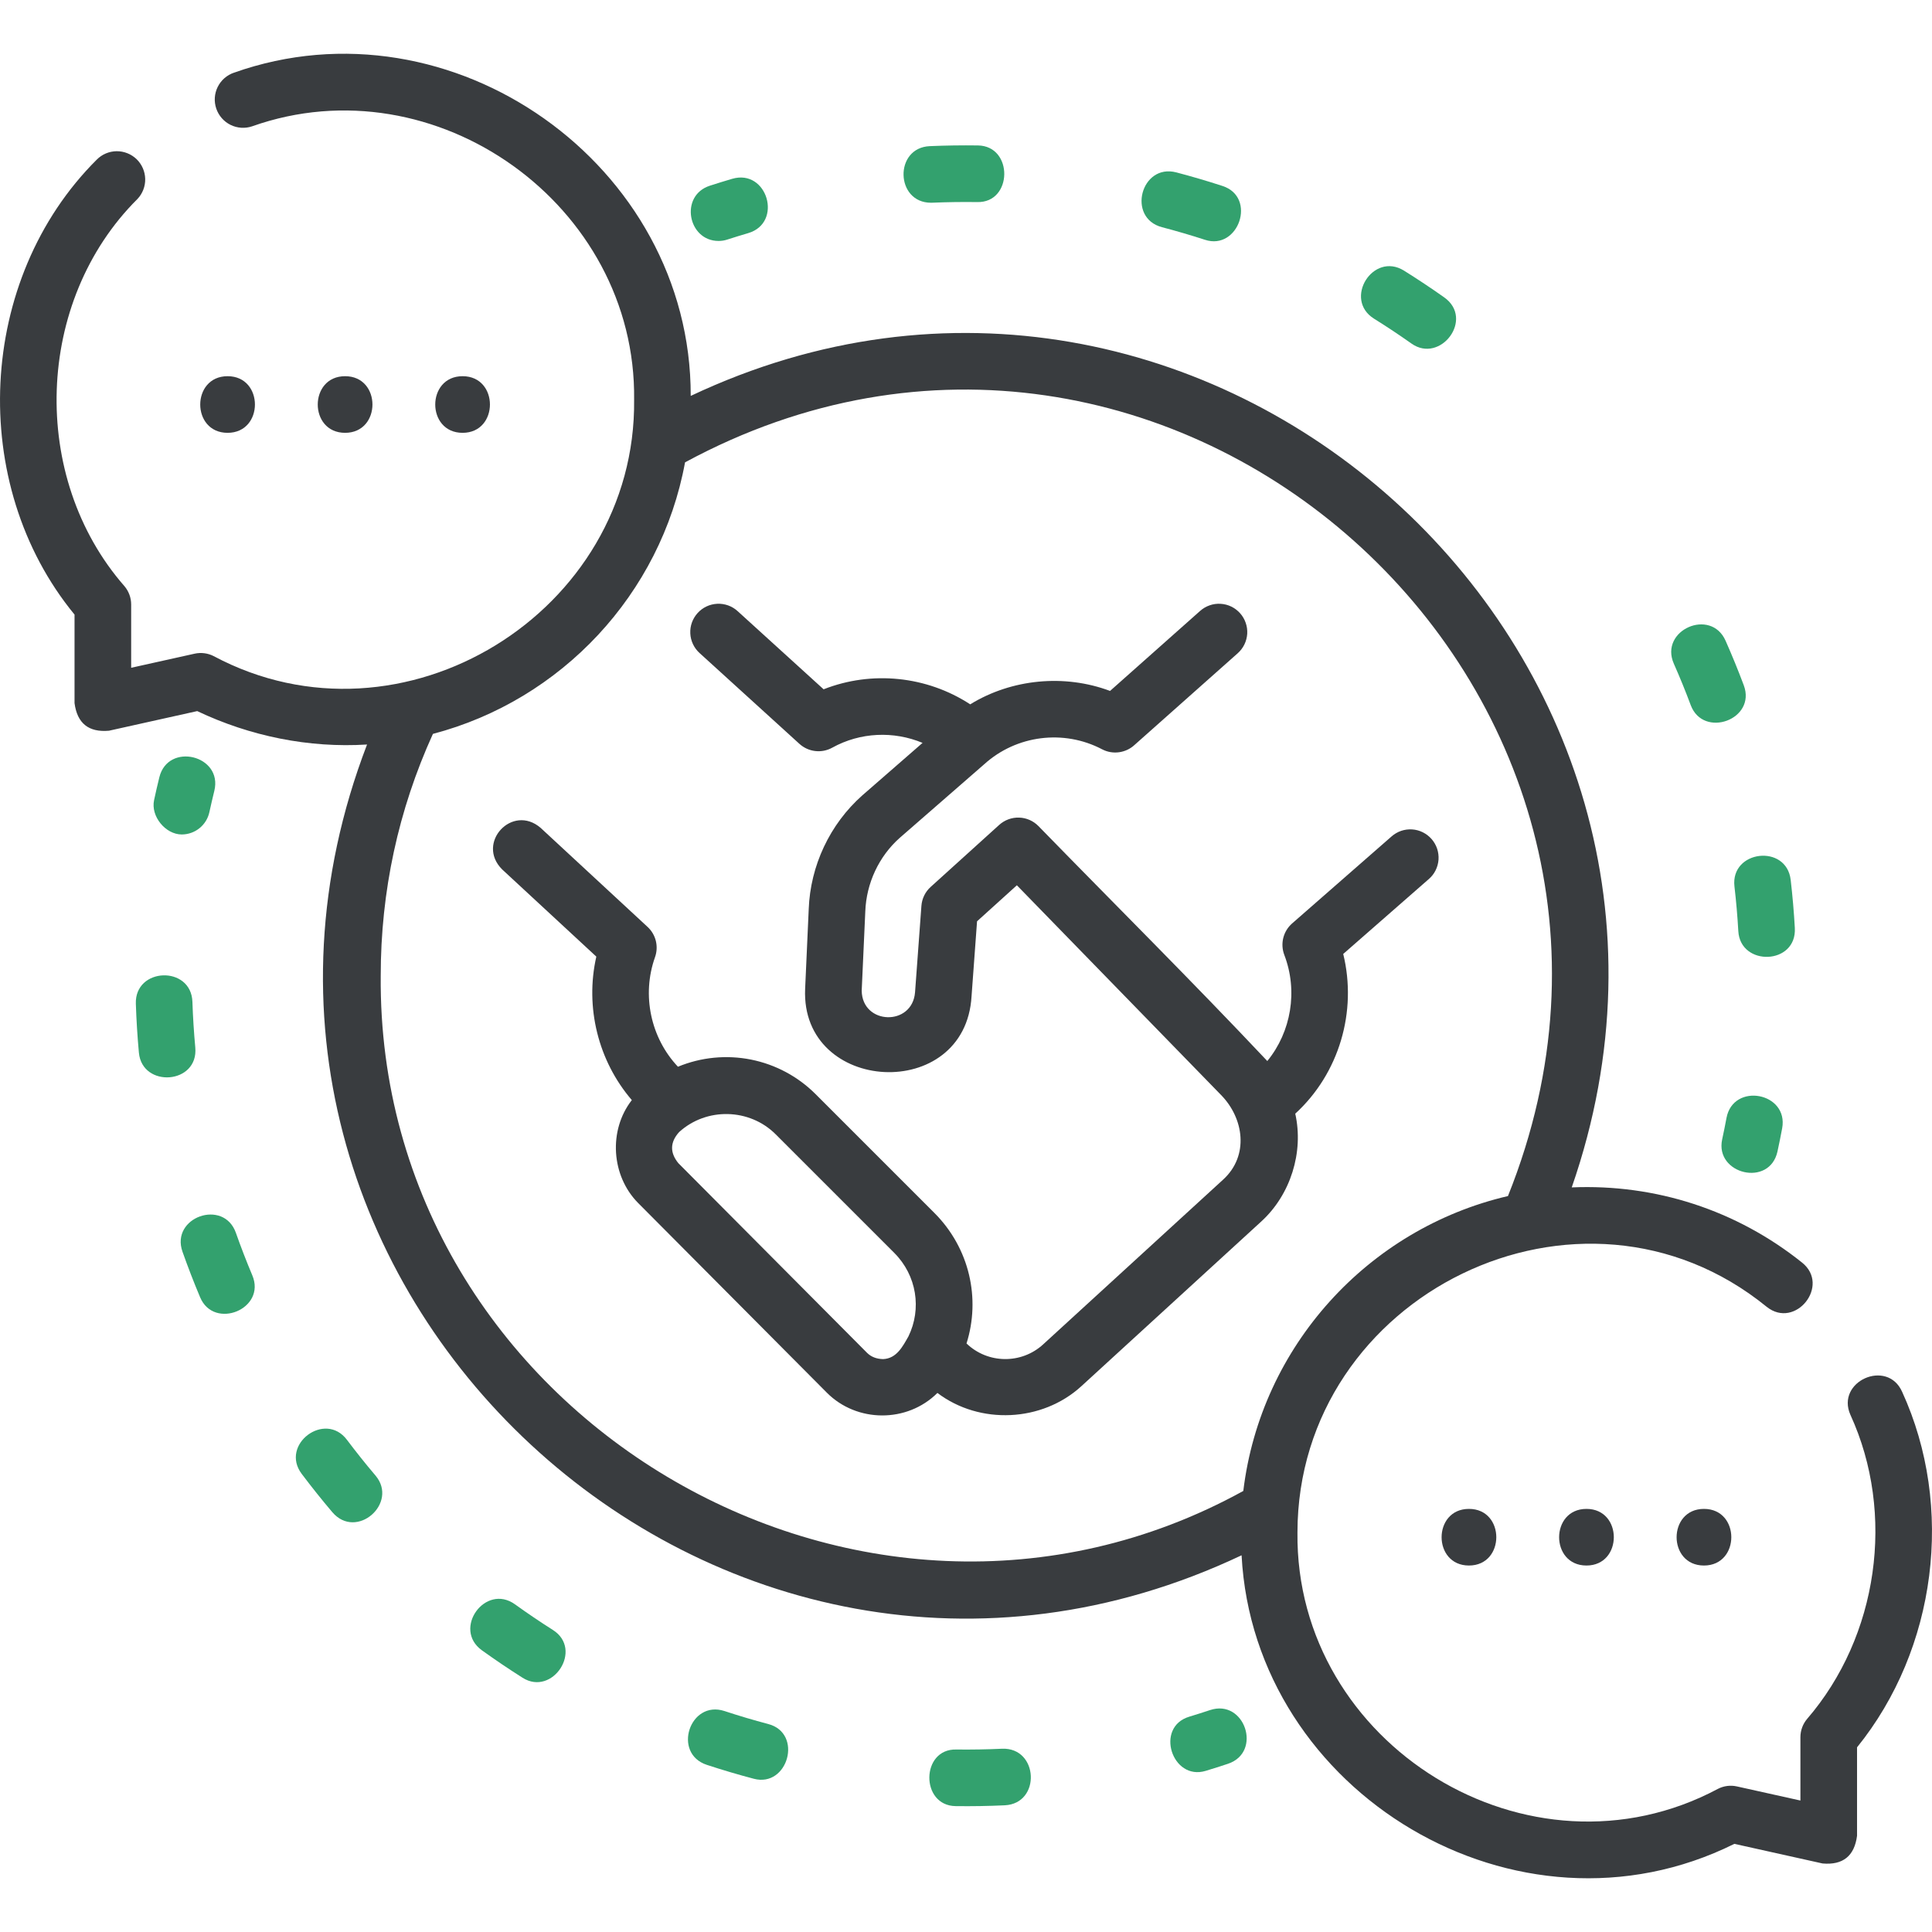<svg width="64" height="64" viewBox="0 0 64 64" fill="none" xmlns="http://www.w3.org/2000/svg">
<g clip-path="url(#clip0_3985_1271)">
<path d="M41.786 40.459C42.751 39.575 43.193 38.168 42.907 36.892C44.364 35.559 44.963 33.503 44.496 31.601L47.33 29.121C47.424 29.04 47.501 28.942 47.556 28.831C47.611 28.72 47.644 28.6 47.653 28.477C47.661 28.353 47.645 28.229 47.606 28.112C47.566 27.995 47.504 27.887 47.423 27.794C47.341 27.701 47.242 27.625 47.131 27.57C47.02 27.515 46.9 27.483 46.776 27.475C46.653 27.468 46.529 27.484 46.412 27.524C46.295 27.565 46.188 27.628 46.095 27.71L42.802 30.591C42.658 30.717 42.556 30.885 42.51 31.071C42.464 31.257 42.476 31.453 42.544 31.632C43.002 32.827 42.772 34.181 41.981 35.148C39.5 32.514 36.927 29.959 34.402 27.367C34.232 27.193 34.002 27.091 33.759 27.084C33.517 27.076 33.281 27.163 33.101 27.325L30.829 29.381C30.65 29.542 30.541 29.767 30.523 30.007L30.312 32.872C30.222 34.004 28.561 33.956 28.545 32.818L28.664 30.192C28.698 29.257 29.116 28.367 29.803 27.757L32.593 25.326C32.598 25.323 32.602 25.319 32.607 25.314C33.67 24.352 35.238 24.154 36.508 24.821C36.866 25.009 37.297 24.941 37.58 24.68L41.002 21.639C41.094 21.557 41.169 21.458 41.223 21.347C41.277 21.236 41.308 21.116 41.316 20.993C41.323 20.87 41.306 20.747 41.265 20.631C41.225 20.514 41.162 20.407 41.08 20.315C40.998 20.223 40.899 20.148 40.789 20.094C40.678 20.04 40.557 20.009 40.434 20.002C40.312 19.994 40.188 20.011 40.072 20.052C39.956 20.092 39.848 20.155 39.756 20.237L36.772 22.888C35.264 22.322 33.511 22.488 32.14 23.332C30.701 22.393 28.88 22.206 27.283 22.834L24.434 20.244C24.343 20.161 24.237 20.097 24.121 20.055C24.005 20.014 23.882 19.995 23.759 20.001C23.636 20.007 23.515 20.037 23.404 20.089C23.292 20.142 23.192 20.216 23.11 20.307C23.027 20.398 22.963 20.505 22.921 20.62C22.879 20.736 22.861 20.859 22.867 20.982C22.872 21.105 22.903 21.226 22.955 21.337C23.008 21.449 23.081 21.549 23.173 21.632L26.483 24.642C26.628 24.773 26.811 24.857 27.006 24.879C27.2 24.902 27.397 24.863 27.569 24.768C28.5 24.252 29.608 24.211 30.561 24.609L28.564 26.349C27.489 27.303 26.843 28.679 26.79 30.116L26.671 32.758C26.519 36.239 31.98 36.542 32.184 33.001L32.366 30.519L33.685 29.326L40.451 36.275C41.204 37.045 41.386 38.282 40.519 39.075L34.555 44.535C33.835 45.195 32.72 45.181 32.017 44.504C32.487 43.018 32.121 41.348 30.95 40.177L27.023 36.25C26.438 35.663 25.692 35.263 24.879 35.1C24.066 34.938 23.224 35.02 22.458 35.337C21.557 34.383 21.25 32.967 21.698 31.708C21.76 31.535 21.769 31.348 21.726 31.17C21.682 30.991 21.587 30.83 21.452 30.705L17.91 27.425C16.97 26.613 15.754 27.927 16.636 28.802L19.754 31.689C19.373 33.366 19.817 35.147 20.93 36.442C20.147 37.446 20.249 38.955 21.14 39.852L27.391 46.135C28.381 47.13 30.045 47.146 31.053 46.143C32.456 47.205 34.52 47.111 35.822 45.919L41.786 40.459ZM29.257 45.022C29.035 45.018 28.856 44.948 28.72 44.812L22.47 38.53C22.186 38.18 22.195 37.838 22.496 37.502C23.4 36.678 24.828 36.708 25.696 37.576L29.623 41.503C30.372 42.252 30.537 43.36 30.093 44.27C29.908 44.593 29.706 45.002 29.257 45.022Z" fill="#393C3F"/>
<path d="M39.394 56.868C39.625 56.798 39.854 56.725 40.083 56.649C41.233 56.265 41.827 58.044 40.677 58.428C40.434 58.509 40.185 58.588 39.937 58.663C38.824 58.998 38.248 57.214 39.394 56.868Z" fill="#33A16E"/>
<path d="M6.045 41.464C5.641 40.321 7.41 39.696 7.814 40.839C7.981 41.313 8.163 41.783 8.358 42.247C8.829 43.362 7.091 44.069 6.63 42.976C6.42 42.478 6.225 41.973 6.045 41.464Z" fill="#33A16E"/>
<path d="M9.994 48.824C9.266 47.854 10.765 46.727 11.493 47.696C11.797 48.099 12.111 48.494 12.438 48.878C13.212 49.792 11.806 51.034 11.007 50.091C10.657 49.679 10.32 49.256 9.994 48.824Z" fill="#33A16E"/>
<path d="M17.06 53.146C17.47 53.441 17.888 53.724 18.314 53.994C19.336 54.641 18.303 56.207 17.311 55.578C16.853 55.288 16.404 54.985 15.964 54.669C14.98 53.961 16.076 52.438 17.06 53.146Z" fill="#33A16E"/>
<path d="M24.001 56.681C24.48 56.839 24.963 56.982 25.451 57.111C26.61 57.417 26.103 59.224 24.972 58.924C24.448 58.786 23.929 58.632 23.414 58.463C22.262 58.084 22.849 56.303 24.001 56.681Z" fill="#33A16E"/>
<path d="M31.682 57.955C32.185 57.961 32.694 57.952 33.195 57.929C34.405 57.88 34.494 59.746 33.282 59.803C32.741 59.828 32.199 59.837 31.658 59.83C30.479 59.816 30.503 57.919 31.682 57.955Z" fill="#33A16E"/>
<path d="M6.374 33.188C6.391 33.693 6.423 34.196 6.469 34.698C6.582 35.922 4.71 36.051 4.601 34.871C4.552 34.335 4.518 33.79 4.5 33.251C4.459 32.039 6.334 31.975 6.374 33.188Z" fill="#33A16E"/>
<path d="M6.609 27.434C6.443 27.569 6.235 27.642 6.021 27.643C5.482 27.643 4.988 27.041 5.104 26.506C5.158 26.253 5.216 26.001 5.278 25.75C5.567 24.572 7.389 25.02 7.1 26.197C7.042 26.432 6.988 26.667 6.936 26.903C6.891 27.112 6.776 27.3 6.609 27.434Z" fill="#33A16E"/>
<path d="M24.093 7.936C23.999 7.967 23.902 7.982 23.803 7.982C22.786 7.982 22.503 6.48 23.514 6.152C23.76 6.072 24.008 5.996 24.256 5.923C25.42 5.583 25.947 7.381 24.784 7.723C24.552 7.791 24.322 7.862 24.093 7.936Z" fill="#33A16E"/>
<path d="M39.918 7.944C39.449 7.792 38.969 7.651 38.492 7.526C37.319 7.218 37.795 5.404 38.968 5.711C39.482 5.846 39.993 5.996 40.499 6.161C41.643 6.534 41.028 8.307 39.918 7.944Z" fill="#33A16E"/>
<path d="M30.882 6.715C30.868 6.715 30.855 6.716 30.841 6.716C29.657 6.716 29.612 4.892 30.802 4.841C31.333 4.818 31.864 4.811 32.396 4.818C33.575 4.835 33.55 6.726 32.37 6.694C31.877 6.687 31.376 6.694 30.882 6.715Z" fill="#33A16E"/>
<path d="M46.757 11.381C46.352 11.095 45.939 10.82 45.518 10.558C44.489 9.916 45.482 8.325 46.511 8.966C46.962 9.248 47.406 9.543 47.84 9.85C48.85 10.564 47.715 12.059 46.757 11.381Z" fill="#33A16E"/>
<path d="M57.584 30.846C57.556 30.352 57.513 29.854 57.456 29.365C57.317 28.161 59.181 27.945 59.319 29.15C59.38 29.675 59.426 30.21 59.456 30.739C59.526 31.969 57.651 32.026 57.584 30.846Z" fill="#33A16E"/>
<path d="M57.765 22.701C58.19 23.836 56.426 24.473 56.008 23.36C55.835 22.896 55.648 22.438 55.448 21.986C54.957 20.877 56.673 20.118 57.163 21.227C57.378 21.713 57.579 22.204 57.765 22.701Z" fill="#33A16E"/>
<path d="M57.049 37.744C57.1 37.508 57.148 37.272 57.192 37.035C57.414 35.843 59.258 36.187 59.036 37.379C58.988 37.633 58.937 37.89 58.882 38.141C58.622 39.342 56.8 38.896 57.049 37.744Z" fill="#33A16E"/>
<path d="M7.539 14.338C8.746 14.338 8.748 12.462 7.539 12.462C6.332 12.462 6.33 14.338 7.539 14.338Z" fill="#393C3F"/>
<path d="M11.432 12.462C10.225 12.462 10.223 14.338 11.432 14.338C12.639 14.338 12.641 12.462 11.432 12.462Z" fill="#393C3F"/>
<path d="M15.324 12.462C14.117 12.462 14.115 14.338 15.324 14.338C16.531 14.338 16.533 12.462 15.324 12.462Z" fill="#393C3F"/>
<path d="M63.01 46.104C62.515 44.997 60.803 45.763 61.298 46.87C62.8 50.149 62.218 54.209 59.863 56.941C59.72 57.11 59.641 57.325 59.641 57.547V59.645L57.539 59.178C57.326 59.13 57.104 59.158 56.911 59.257C50.659 62.593 42.903 57.803 42.98 50.766C42.986 42.879 52.364 38.275 58.525 43.291C59.473 44.047 60.643 42.582 59.696 41.825C57.525 40.087 54.844 39.216 52.066 39.334C58.228 21.587 39.859 5.092 22.881 13.115C22.898 5.463 14.973 -0.153 7.75 2.408C7.515 2.487 7.321 2.658 7.211 2.881C7.101 3.104 7.084 3.361 7.164 3.597C7.244 3.832 7.414 4.027 7.637 4.137C7.86 4.247 8.118 4.264 8.353 4.184C14.432 2.031 21.089 6.793 21.006 13.243C21.083 20.278 13.326 25.071 7.075 21.733C6.881 21.635 6.659 21.607 6.447 21.654L4.345 22.121V20.023C4.345 19.802 4.266 19.587 4.122 19.417C0.968 15.813 1.153 9.975 4.553 6.592C4.723 6.413 4.815 6.174 4.81 5.927C4.804 5.68 4.702 5.445 4.525 5.273C4.347 5.102 4.109 5.007 3.862 5.009C3.615 5.012 3.379 5.112 3.206 5.287C-0.769 9.246 -1.085 16.034 2.469 20.359V23.291C2.557 23.961 2.937 24.266 3.61 24.206L6.533 23.556C8.281 24.386 10.226 24.784 12.159 24.663C5.307 42.529 23.837 59.704 41.129 51.521C41.545 59.406 50.279 64.646 57.453 61.08L60.375 61.73C61.049 61.789 61.429 61.484 61.517 60.814V57.883C64.151 54.627 64.756 49.917 63.01 46.104ZM12.612 32.324C12.612 29.528 13.194 26.833 14.341 24.311C18.595 23.194 21.89 19.685 22.693 15.316C38.658 6.673 56.712 22.779 49.953 39.621C45.324 40.7 41.764 44.593 41.186 49.39C28.495 56.375 12.486 46.827 12.612 32.324Z" fill="#393C3F"/>
<path d="M56.446 51.86C57.653 51.86 57.655 49.984 56.446 49.984C55.239 49.984 55.237 51.86 56.446 51.86ZM52.554 51.86C53.761 51.86 53.763 49.984 52.554 49.984C51.347 49.984 51.345 51.86 52.554 51.86ZM48.661 51.86C49.868 51.86 49.87 49.984 48.661 49.984C47.454 49.984 47.452 51.86 48.661 51.86Z" fill="#393C3F"/>
</g>
<defs>
<clipPath id="clip0_3985_1271">
<rect width="64" height="64" fill="white"/>
</clipPath>
</defs>
</svg>
